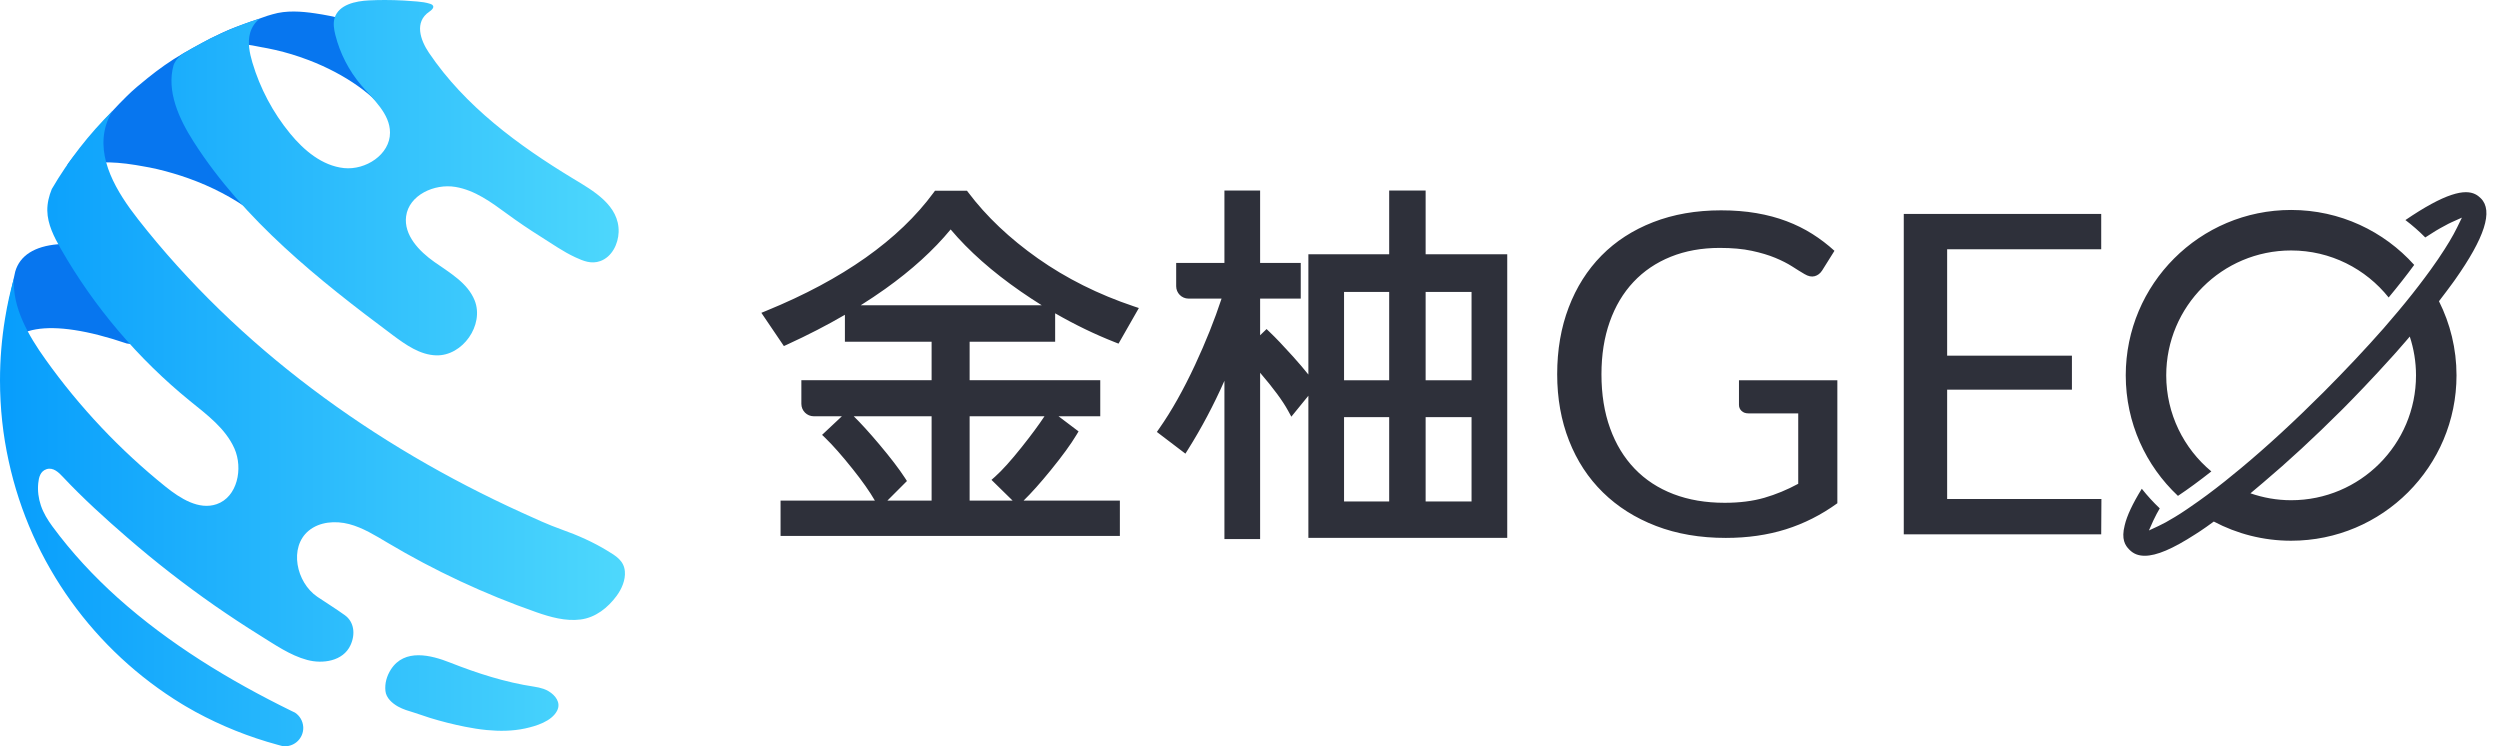 <svg width="134" height="40" viewBox="0 0 134 40" fill="none" xmlns="http://www.w3.org/2000/svg">
<path fill-rule="evenodd" clip-rule="evenodd" d="M0.816 14.558C1.31 12.84 3.96 12.552 8.229 14.002C8.416 14.097 8.667 14.241 8.804 14.4C9.839 15.603 8.928 18.813 6.796 18.412C2.571 16.976 0.244 17.477 0.181 19.456L0.199 18.295C0.315 17.095 0.274 17.018 0.715 15.022L0.816 14.558ZM16.898 0.717C17.907 0.868 18.937 1.097 19.832 1.602C20.591 2.031 21.264 2.692 21.604 3.504C21.837 4.06 21.894 4.689 21.683 5.261C21.531 5.675 21.263 6.017 20.911 6.285C20.11 5.125 18.539 3.988 16.555 3.226C16.397 3.164 16.236 3.106 16.071 3.051C15.486 2.851 14.904 2.699 14.342 2.589C14.261 2.573 14.181 2.557 14.1 2.544C14.094 2.541 14.087 2.541 14.077 2.541C13.318 2.379 12.643 2.298 12.051 2.292C11.857 2.311 11.651 2.353 11.438 2.421C11.015 2.46 10.624 2.538 10.272 2.65L10.242 2.625C10.323 2.692 10.4 2.76 10.478 2.831C11.324 3.607 12.065 4.628 12.607 5.826C12.759 6.15 12.892 6.486 13.008 6.834C13.202 7.413 13.344 7.991 13.428 8.56C13.576 9.516 13.579 10.444 13.45 11.303C12.494 10.608 11.36 10.007 10.093 9.555C9.832 9.461 9.567 9.377 9.299 9.297C8.727 9.126 8.161 8.993 7.599 8.902C7.493 8.88 7.389 8.864 7.283 8.847C7.276 8.847 7.269 8.847 7.263 8.844C6.594 8.734 5.997 8.689 5.463 8.705C4.785 8.695 4.217 8.734 3.602 8.835C3.602 8.835 4.559 7.566 5.987 5.993C6.249 5.705 6.526 5.423 6.803 5.149C7.149 4.806 7.526 4.496 7.905 4.191C8.501 3.711 9.132 3.259 9.799 2.875C9.946 2.79 10.094 2.707 10.242 2.625C10.507 2.479 10.83 2.305 11.25 2.076C12.368 1.53 12.481 1.491 14.342 0.844L14.614 0.764C15.345 0.547 16.154 0.606 16.898 0.717Z" fill="#0776EF"/>
<path fill-rule="evenodd" clip-rule="evenodd" d="M19.78 0.021C19.05 0.056 18.174 0.247 17.941 0.941C17.844 1.242 17.899 1.571 17.977 1.882C18.225 2.864 18.701 3.788 19.356 4.563C20.012 5.339 20.901 6.091 20.904 7.106C20.911 8.282 19.599 9.132 18.433 9.009C17.266 8.883 16.291 8.062 15.547 7.154C14.63 6.037 13.938 4.734 13.528 3.352C13.376 2.835 13.263 2.285 13.405 1.768C13.486 1.478 13.673 1.181 13.915 1.006C12.504 1.423 11.121 2.089 9.835 2.857C9.457 3.109 9.337 3.403 9.305 3.484C8.911 4.89 9.596 6.373 10.387 7.61C13.075 11.807 17.062 14.99 21.059 17.968C21.754 18.485 22.513 19.022 23.379 19.047C24.797 19.089 25.967 17.419 25.441 16.101C25.065 15.164 24.109 14.624 23.285 14.043C22.459 13.461 21.637 12.598 21.767 11.597C21.912 10.46 23.282 9.827 24.416 10.02C25.456 10.195 26.326 10.838 27.156 11.445C27.747 11.878 28.355 12.292 28.975 12.68C29.592 13.064 30.173 13.484 30.836 13.79C31.272 13.991 31.692 14.166 32.173 13.995C32.8 13.771 33.136 13.077 33.159 12.443C33.204 11.006 31.792 10.221 30.726 9.577C27.776 7.791 24.92 5.688 22.991 2.828C22.534 2.153 22.191 1.179 23.01 0.628C23.114 0.558 23.327 0.387 23.17 0.26C23.138 0.234 23.099 0.219 23.06 0.206C22.836 0.132 22.601 0.102 22.367 0.081C22.129 0.059 21.891 0.042 21.652 0.029C21.312 0.01 20.971 0 20.63 0C20.346 0 20.063 0.007 19.78 0.021ZM2.776 10.133C2.624 10.505 2.53 10.893 2.536 11.293C2.549 12.024 2.898 12.698 3.257 13.332C5.037 16.447 7.399 19.228 10.181 21.49C11.092 22.23 12.087 22.963 12.565 24.039C13.04 25.115 12.723 26.643 11.612 27.024C10.662 27.351 9.667 26.721 8.881 26.091C6.436 24.127 4.262 21.823 2.44 19.267C1.515 17.975 0.653 16.479 0.746 14.918C0.549 15.616 0.391 16.331 0.272 17.06C0.094 18.143 0 19.254 0 20.385C0 21.871 0.158 23.319 0.465 24.711C1.658 30.217 5.082 34.889 9.745 37.732C9.816 37.774 9.89 37.819 9.961 37.861C10.129 37.962 10.3 38.058 10.472 38.152C11.854 38.904 13.337 39.502 14.891 39.923C14.976 39.948 15.053 39.968 15.13 39.987C15.176 39.997 15.224 40 15.273 40C15.816 40 16.255 39.56 16.255 39.017C16.255 38.995 16.255 38.969 16.252 38.947C16.229 38.637 16.064 38.368 15.822 38.204C15.816 38.2 15.812 38.197 15.806 38.194C15.738 38.161 15.67 38.13 15.605 38.097C12.29 36.472 9.076 34.517 6.313 32.045C5.021 30.885 3.835 29.61 2.805 28.21C2.553 27.865 2.326 27.497 2.19 27.092C2.062 26.712 2.01 26.305 2.049 25.905C2.079 25.592 2.158 25.258 2.494 25.148C2.856 25.031 3.151 25.327 3.376 25.567C4.45 26.712 5.642 27.791 6.824 28.814C8.326 30.117 9.897 31.338 11.528 32.475C12.313 33.018 13.108 33.545 13.919 34.049C14.717 34.543 15.547 35.128 16.465 35.373C17.292 35.596 18.387 35.445 18.785 34.585C19.056 34.007 18.991 33.335 18.478 32.97C17.98 32.614 17.473 32.301 17.008 31.987C15.87 31.212 15.482 29.331 16.542 28.449C17.128 27.962 17.977 27.9 18.713 28.091C19.45 28.285 20.11 28.698 20.765 29.086C23.292 30.591 25.97 31.842 28.749 32.815C29.498 33.076 30.319 33.309 31.12 33.205C31.925 33.102 32.584 32.572 33.053 31.936C33.324 31.567 33.534 31.089 33.492 30.621C33.444 30.049 33.007 29.794 32.558 29.522C31.799 29.057 30.952 28.682 30.112 28.385C29.385 28.127 28.674 27.797 27.97 27.477C25.983 26.572 24.044 25.571 22.161 24.463C20.284 23.358 18.465 22.149 16.723 20.834C14.985 19.526 13.328 18.114 11.767 16.598C10.206 15.083 8.743 13.468 7.402 11.755C6.262 10.301 5.153 8.489 5.68 6.718C5.764 6.44 5.88 6.185 6.029 5.946C4.772 7.19 3.673 8.595 2.776 10.133ZM20.95 35.887C20.73 36.233 20.617 36.627 20.659 37.037C20.697 37.412 21.027 37.7 21.34 37.874C21.609 38.023 21.899 38.107 22.187 38.194C22.474 38.278 22.762 38.394 23.053 38.481C23.666 38.669 24.293 38.827 24.924 38.953C25.308 39.03 25.697 39.092 26.088 39.13C26.772 39.196 27.47 39.191 28.143 39.046C28.725 38.92 29.563 38.669 29.859 38.097C29.918 37.983 29.939 37.871 29.933 37.765C29.908 37.373 29.499 37.049 29.134 36.923C28.97 36.867 28.799 36.831 28.627 36.805C27.079 36.572 25.584 36.09 24.128 35.516C23.611 35.311 23.003 35.121 22.431 35.121C21.855 35.121 21.316 35.315 20.95 35.887Z" fill="url(#paint0_linear_60_9)"/>
<path fill-rule="evenodd" clip-rule="evenodd" d="M132.17 10.301C132.583 10.301 132.809 10.468 132.974 10.632C133.644 11.298 133.187 12.73 131.578 15.009C131.532 15.074 131.488 15.136 131.444 15.194C131.34 15.336 131.235 15.48 131.126 15.623C130.997 15.799 130.864 15.974 130.729 16.146C131.329 17.342 131.669 18.69 131.669 20.119C131.669 25.014 127.7 28.983 122.804 28.983C121.307 28.983 119.897 28.61 118.66 27.955L118.272 28.234L118.187 28.293C118.098 28.354 118.013 28.413 117.928 28.47L117.673 28.635C116.452 29.423 115.59 29.789 114.958 29.789C114.616 29.789 114.355 29.686 114.137 29.465C113.904 29.235 113.693 28.902 113.884 28.154C114.003 27.645 114.304 27.004 114.8 26.197C115.094 26.568 115.416 26.921 115.763 27.249C115.712 27.337 115.6 27.538 115.6 27.538L115.558 27.621C115.503 27.726 115.455 27.82 115.416 27.906L115.182 28.433L115.704 28.19C115.935 28.083 116.215 27.93 116.537 27.733L116.592 27.7C116.782 27.588 116.987 27.452 117.201 27.308C117.271 27.262 117.347 27.207 117.419 27.158C117.985 26.773 118.599 26.319 119.262 25.791C119.54 25.57 119.824 25.339 120.118 25.093C121.502 23.942 122.989 22.573 124.536 21.027C125.725 19.834 126.81 18.68 127.76 17.6C128.033 17.288 128.292 16.983 128.542 16.685C129.073 16.052 129.544 15.455 129.963 14.892C130.072 14.745 130.186 14.594 130.288 14.451C130.422 14.264 130.545 14.087 130.664 13.915L130.737 13.806C131.155 13.189 131.478 12.648 131.697 12.2L131.959 11.664L131.415 11.908C131.299 11.96 131.167 12.027 131.019 12.111C130.737 12.257 130.399 12.46 129.994 12.728C129.667 12.396 129.31 12.083 128.93 11.795C129.953 11.098 130.78 10.649 131.41 10.444C131.696 10.349 131.951 10.301 132.17 10.301ZM67.542 10.211V14.092H69.72V16.005H67.542V17.971L67.888 17.637L68.055 17.797C68.382 18.108 68.791 18.538 69.309 19.113C69.632 19.472 69.906 19.795 70.129 20.076V13.63H74.46V10.211L76.414 10.212V13.63H80.788V28.831H70.129V21.212L69.216 22.334L69.043 22.018C68.758 21.492 68.253 20.807 67.542 19.979V28.894H65.629V20.411C65.054 21.709 64.399 22.945 63.678 24.092L63.538 24.316L62.008 23.152L62.14 22.962C62.788 22.039 63.432 20.895 64.054 19.561C64.624 18.338 65.102 17.143 65.476 16.005H63.706C63.34 16.005 63.043 15.707 63.043 15.342V14.092H65.629V10.211H67.542ZM92.25 11.274C92.929 11.274 93.561 11.324 94.144 11.424C94.727 11.524 95.267 11.668 95.761 11.856C96.257 12.043 96.716 12.271 97.141 12.539C97.564 12.807 97.959 13.108 98.327 13.444L97.667 14.498C97.564 14.658 97.429 14.76 97.266 14.804C97.102 14.848 96.92 14.81 96.721 14.69C96.529 14.578 96.309 14.442 96.062 14.282C95.814 14.123 95.512 13.969 95.157 13.821C94.801 13.673 94.382 13.548 93.898 13.444C93.415 13.34 92.841 13.288 92.178 13.288C91.211 13.288 90.337 13.446 89.554 13.761C88.771 14.077 88.104 14.528 87.552 15.116C87.001 15.703 86.577 16.414 86.282 17.249C85.986 18.084 85.838 19.021 85.838 20.059C85.838 21.138 85.992 22.102 86.3 22.953C86.607 23.805 87.046 24.528 87.618 25.123C88.189 25.718 88.883 26.171 89.697 26.483C90.512 26.795 91.427 26.95 92.442 26.95C93.241 26.95 93.95 26.86 94.57 26.681C95.189 26.501 95.793 26.251 96.385 25.931V22.157H93.713C93.561 22.157 93.439 22.113 93.347 22.025C93.255 21.937 93.209 21.829 93.209 21.701V20.383H98.482V26.974C97.619 27.598 96.699 28.063 95.72 28.371C94.741 28.678 93.668 28.832 92.502 28.832C91.12 28.832 89.873 28.618 88.763 28.191C87.652 27.764 86.703 27.164 85.917 26.393C85.129 25.622 84.524 24.697 84.101 23.619C83.677 22.54 83.465 21.354 83.465 20.059C83.465 18.749 83.671 17.554 84.083 16.476C84.494 15.397 85.079 14.473 85.838 13.701C86.597 12.93 87.52 12.333 88.607 11.909C89.694 11.486 90.908 11.274 92.25 11.274ZM51.83 10.223L51.903 10.319C52.865 11.597 54.12 12.786 55.633 13.852C57.149 14.92 58.875 15.783 60.765 16.417L61.043 16.51L59.953 18.419L59.758 18.342C58.682 17.919 57.606 17.398 56.556 16.793V18.317H51.972V20.379H58.974V22.312H56.737L57.811 23.123L57.699 23.309C57.401 23.808 56.937 24.444 56.323 25.199C55.768 25.881 55.278 26.43 54.863 26.834H60.025V28.725H41.838V26.834H46.895C46.616 26.35 46.219 25.785 45.707 25.144C45.133 24.425 44.641 23.867 44.246 23.485L44.063 23.309L45.125 22.312H43.618C43.251 22.312 42.953 22.014 42.953 21.647V20.379H49.934V18.317H45.287V16.873C44.331 17.43 43.293 17.964 42.202 18.464L42.016 18.549L40.809 16.767L41.084 16.654C45.172 14.983 48.186 12.852 50.043 10.322L50.116 10.223H51.83ZM112.625 11.466V13.36H104.367V19.064H111.055V20.886H104.367V26.747H112.636L112.625 28.64H102.042V11.466H112.625ZM74.46 22.359H72.041V26.878H74.46V22.359ZM78.875 22.359H76.414V26.878H78.875V22.359ZM49.934 22.312H45.761C46.134 22.677 46.591 23.179 47.122 23.808C47.73 24.53 48.196 25.139 48.507 25.619L48.612 25.783L47.562 26.834H49.934V22.312ZM55.985 22.312H51.972V26.834H54.278L53.143 25.721L53.337 25.549C53.715 25.212 54.194 24.68 54.759 23.97C55.263 23.337 55.675 22.781 55.985 22.312ZM129.164 18.039C129.089 18.126 129.017 18.214 128.94 18.301L128.522 18.78C128.45 18.862 128.379 18.943 128.307 19.023C127.121 20.345 126.071 21.418 125.631 21.861L125.56 21.932C125.539 21.954 125.519 21.973 125.502 21.99C124.056 23.433 122.644 24.738 121.306 25.867C121.18 25.975 120.778 26.313 120.624 26.442C121.308 26.678 122.04 26.812 122.804 26.812C126.501 26.812 129.498 23.816 129.498 20.119C129.498 19.392 129.379 18.694 129.164 18.039ZM122.804 11.254C125.424 11.254 127.778 12.392 129.401 14.199C129.002 14.744 128.545 15.327 128.032 15.945C126.806 14.411 124.921 13.425 122.804 13.425C119.107 13.425 116.11 16.422 116.11 20.118C116.11 22.19 117.051 24.04 118.528 25.268C117.885 25.774 117.283 26.217 116.738 26.579C115.016 24.962 113.94 22.666 113.94 20.118C113.94 15.223 117.908 11.254 122.804 11.254ZM74.46 15.647H72.041V20.384H74.46V15.647ZM78.875 15.647H76.414V20.384H78.875V15.647ZM50.955 12.298C50.044 13.404 48.864 14.477 47.445 15.487C47.03 15.782 46.59 16.076 46.133 16.363H55.839C55.462 16.128 55.085 15.881 54.716 15.625C53.187 14.567 51.923 13.448 50.955 12.298Z" fill="#2E303A"/>
<defs>
<linearGradient id="paint0_linear_60_9" x1="0" y1="19.976" x2="33.53" y2="19.976" gradientUnits="userSpaceOnUse">
<stop stop-color="#079DFC"/>
<stop offset="1" stop-color="#4ED8FC"/>
</linearGradient>
</defs>
</svg>
